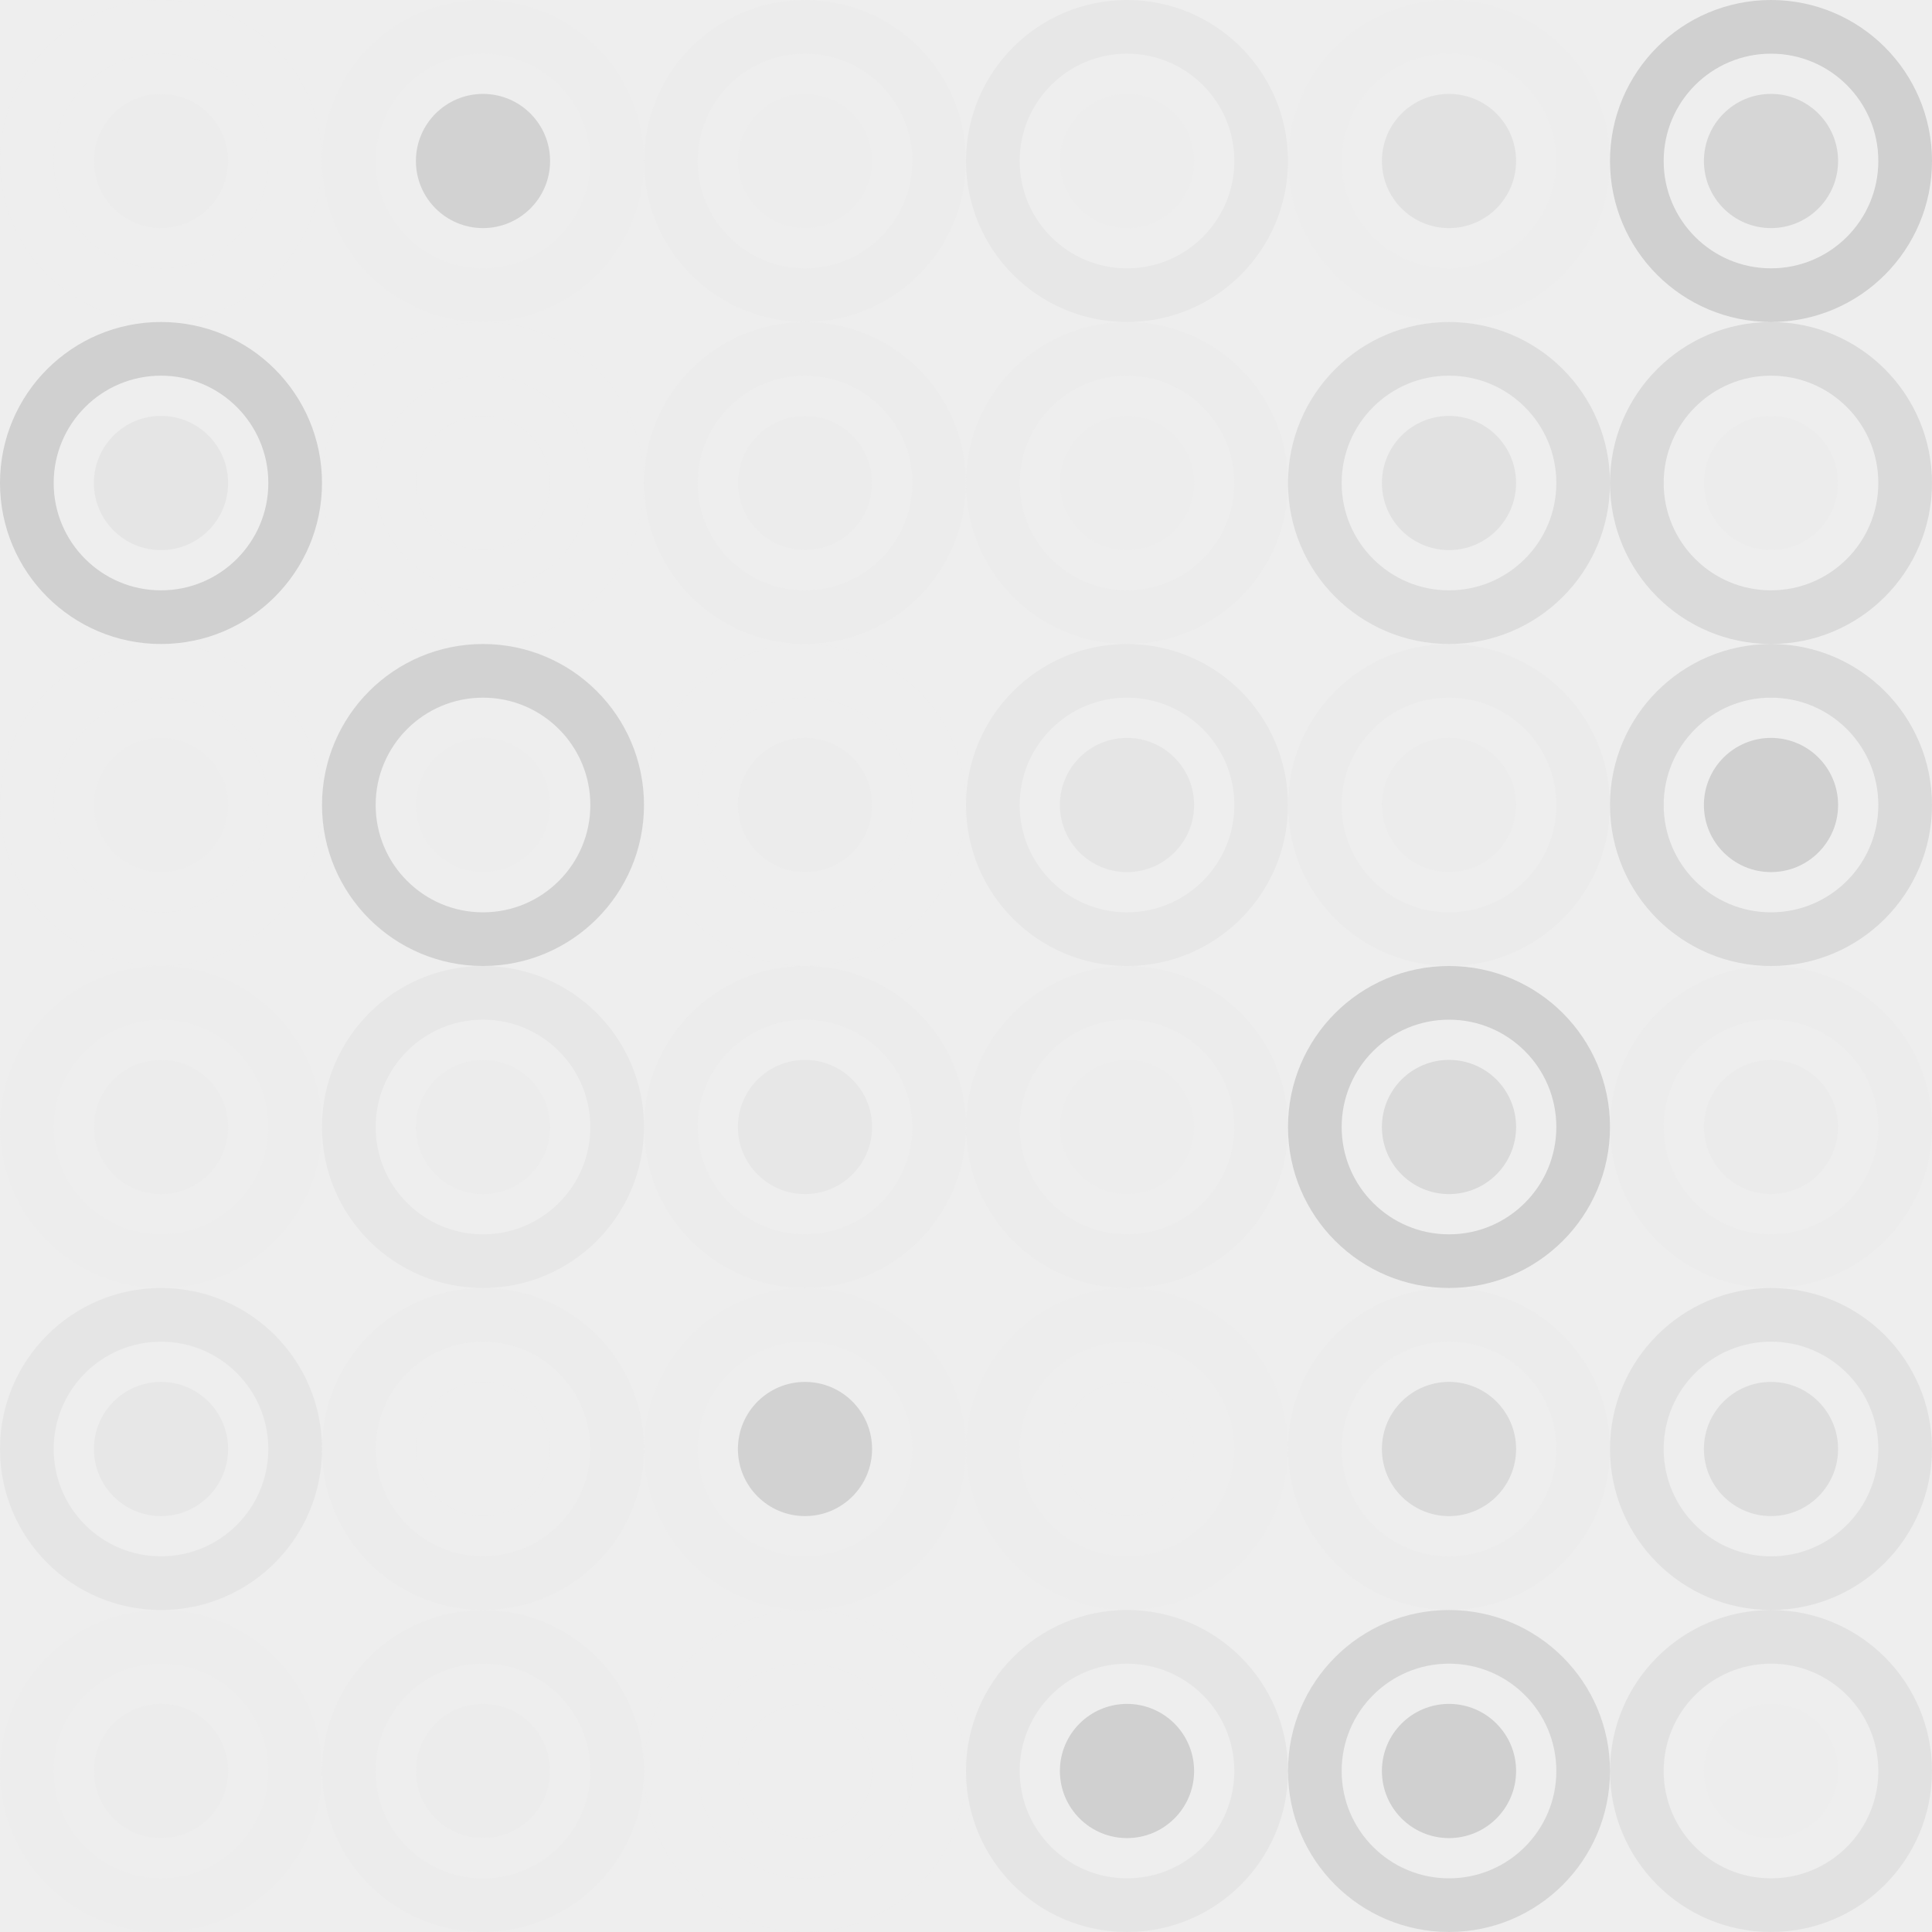 <svg xmlns="http://www.w3.org/2000/svg" width="120" height="120" viewbox="0 0 120 120" preserveAspectRatio="none"><rect x="0" y="0" width="100%" height="100%" fill="rgb(238, 238, 238)" /><circle cx="10" cy="10" r="8.333" fill="none" stroke="#ddd" style="opacity:0.037;stroke-width:3.333px;" /><circle cx="10" cy="10" r="4.167" fill="#ddd" fill-opacity="0.124" /><circle cx="30" cy="10" r="8.333" fill="none" stroke="#ddd" style="opacity:0.02;stroke-width:3.333px;" /><circle cx="30" cy="10" r="4.167" fill="#222" fill-opacity="0.133" /><circle cx="50" cy="10" r="8.333" fill="none" stroke="#ddd" style="opacity:0.124;stroke-width:3.333px;" /><circle cx="50" cy="10" r="4.167" fill="#ddd" fill-opacity="0.02" /><circle cx="70" cy="10" r="8.333" fill="none" stroke="#222" style="opacity:0.029;stroke-width:3.333px;" /><circle cx="70" cy="10" r="4.167" fill="#ddd" fill-opacity="0.055" /><circle cx="90" cy="10" r="8.333" fill="none" stroke="#ddd" style="opacity:0.055;stroke-width:3.333px;" /><circle cx="90" cy="10" r="4.167" fill="#222" fill-opacity="0.063" /><circle cx="110" cy="10" r="8.333" fill="none" stroke="#222" style="opacity:0.15;stroke-width:3.333px;" /><circle cx="110" cy="10" r="4.167" fill="#222" fill-opacity="0.115" /><circle cx="10" cy="30" r="8.333" fill="none" stroke="#222" style="opacity:0.15;stroke-width:3.333px;" /><circle cx="10" cy="30" r="4.167" fill="#222" fill-opacity="0.046" /><circle cx="30" cy="30" r="8.333" fill="none" stroke="#ddd" style="opacity:0.037;stroke-width:3.333px;" /><circle cx="30" cy="30" r="4.167" fill="#ddd" fill-opacity="0.037" /><circle cx="50" cy="30" r="8.333" fill="none" stroke="#ddd" style="opacity:0.124;stroke-width:3.333px;" /><circle cx="50" cy="30" r="4.167" fill="#ddd" fill-opacity="0.089" /><circle cx="70" cy="30" r="8.333" fill="none" stroke="#ddd" style="opacity:0.107;stroke-width:3.333px;" /><circle cx="70" cy="30" r="4.167" fill="#ddd" fill-opacity="0.02" /><circle cx="90" cy="30" r="8.333" fill="none" stroke="#222" style="opacity:0.081;stroke-width:3.333px;" /><circle cx="90" cy="30" r="4.167" fill="#222" fill-opacity="0.063" /><circle cx="110" cy="30" r="8.333" fill="none" stroke="#222" style="opacity:0.098;stroke-width:3.333px;" /><circle cx="110" cy="30" r="4.167" fill="#ddd" fill-opacity="0.124" /><circle cx="10" cy="50" r="8.333" fill="none" stroke="#ddd" style="opacity:0.037;stroke-width:3.333px;" /><circle cx="10" cy="50" r="4.167" fill="#ddd" fill-opacity="0.055" /><circle cx="30" cy="50" r="8.333" fill="none" stroke="#222" style="opacity:0.133;stroke-width:3.333px;" /><circle cx="30" cy="50" r="4.167" fill="#ddd" fill-opacity="0.02" /><circle cx="50" cy="50" r="8.333" fill="none" stroke="#ddd" style="opacity:0.037;stroke-width:3.333px;" /><circle cx="50" cy="50" r="4.167" fill="#ddd" fill-opacity="0.107" /><circle cx="70" cy="50" r="8.333" fill="none" stroke="#222" style="opacity:0.029;stroke-width:3.333px;" /><circle cx="70" cy="50" r="4.167" fill="#222" fill-opacity="0.046" /><circle cx="90" cy="50" r="8.333" fill="none" stroke="#ddd" style="opacity:0.141;stroke-width:3.333px;" /><circle cx="90" cy="50" r="4.167" fill="#ddd" fill-opacity="0.107" /><circle cx="110" cy="50" r="8.333" fill="none" stroke="#222" style="opacity:0.098;stroke-width:3.333px;" /><circle cx="110" cy="50" r="4.167" fill="#222" fill-opacity="0.15" /><circle cx="10" cy="70" r="8.333" fill="none" stroke="#ddd" style="opacity:0.02;stroke-width:3.333px;" /><circle cx="10" cy="70" r="4.167" fill="#ddd" fill-opacity="0.107" /><circle cx="30" cy="70" r="8.333" fill="none" stroke="#222" style="opacity:0.029;stroke-width:3.333px;" /><circle cx="30" cy="70" r="4.167" fill="#ddd" fill-opacity="0.107" /><circle cx="50" cy="70" r="8.333" fill="none" stroke="#ddd" style="opacity:0.107;stroke-width:3.333px;" /><circle cx="50" cy="70" r="4.167" fill="#222" fill-opacity="0.029" /><circle cx="70" cy="70" r="8.333" fill="none" stroke="#ddd" style="opacity:0.107;stroke-width:3.333px;" /><circle cx="70" cy="70" r="4.167" fill="#ddd" fill-opacity="0.02" /><circle cx="90" cy="70" r="8.333" fill="none" stroke="#222" style="opacity:0.15;stroke-width:3.333px;" /><circle cx="90" cy="70" r="4.167" fill="#222" fill-opacity="0.098" /><circle cx="110" cy="70" r="8.333" fill="none" stroke="#ddd" style="opacity:0.107;stroke-width:3.333px;" /><circle cx="110" cy="70" r="4.167" fill="#ddd" fill-opacity="0.141" /><circle cx="10" cy="90" r="8.333" fill="none" stroke="#222" style="opacity:0.046;stroke-width:3.333px;" /><circle cx="10" cy="90" r="4.167" fill="#222" fill-opacity="0.029" /><circle cx="30" cy="90" r="8.333" fill="none" stroke="#ddd" style="opacity:0.107;stroke-width:3.333px;" /><circle cx="30" cy="90" r="4.167" fill="#ddd" fill-opacity="0.037" /><circle cx="50" cy="90" r="8.333" fill="none" stroke="#ddd" style="opacity:0.02;stroke-width:3.333px;" /><circle cx="50" cy="90" r="4.167" fill="#222" fill-opacity="0.133" /><circle cx="70" cy="90" r="8.333" fill="none" stroke="#ddd" style="opacity:0.055;stroke-width:3.333px;" /><circle cx="70" cy="90" r="4.167" fill="#ddd" fill-opacity="0.037" /><circle cx="90" cy="90" r="8.333" fill="none" stroke="#ddd" style="opacity:0.124;stroke-width:3.333px;" /><circle cx="90" cy="90" r="4.167" fill="#222" fill-opacity="0.098" /><circle cx="110" cy="90" r="8.333" fill="none" stroke="#222" style="opacity:0.063;stroke-width:3.333px;" /><circle cx="110" cy="90" r="4.167" fill="#222" fill-opacity="0.081" /><circle cx="10" cy="110" r="8.333" fill="none" stroke="#ddd" style="opacity:0.02;stroke-width:3.333px;" /><circle cx="10" cy="110" r="4.167" fill="#ddd" fill-opacity="0.107" /><circle cx="30" cy="110" r="8.333" fill="none" stroke="#ddd" style="opacity:0.089;stroke-width:3.333px;" /><circle cx="30" cy="110" r="4.167" fill="#ddd" fill-opacity="0.124" /><circle cx="50" cy="110" r="8.333" fill="none" stroke="#ddd" style="opacity:0.037;stroke-width:3.333px;" /><circle cx="50" cy="110" r="4.167" fill="#ddd" fill-opacity="0.037" /><circle cx="70" cy="110" r="8.333" fill="none" stroke="#222" style="opacity:0.046;stroke-width:3.333px;" /><circle cx="70" cy="110" r="4.167" fill="#222" fill-opacity="0.15" /><circle cx="90" cy="110" r="8.333" fill="none" stroke="#222" style="opacity:0.115;stroke-width:3.333px;" /><circle cx="90" cy="110" r="4.167" fill="#222" fill-opacity="0.15" /><circle cx="110" cy="110" r="8.333" fill="none" stroke="#222" style="opacity:0.063;stroke-width:3.333px;" /><circle cx="110" cy="110" r="4.167" fill="#ddd" fill-opacity="0.055" /></svg>
